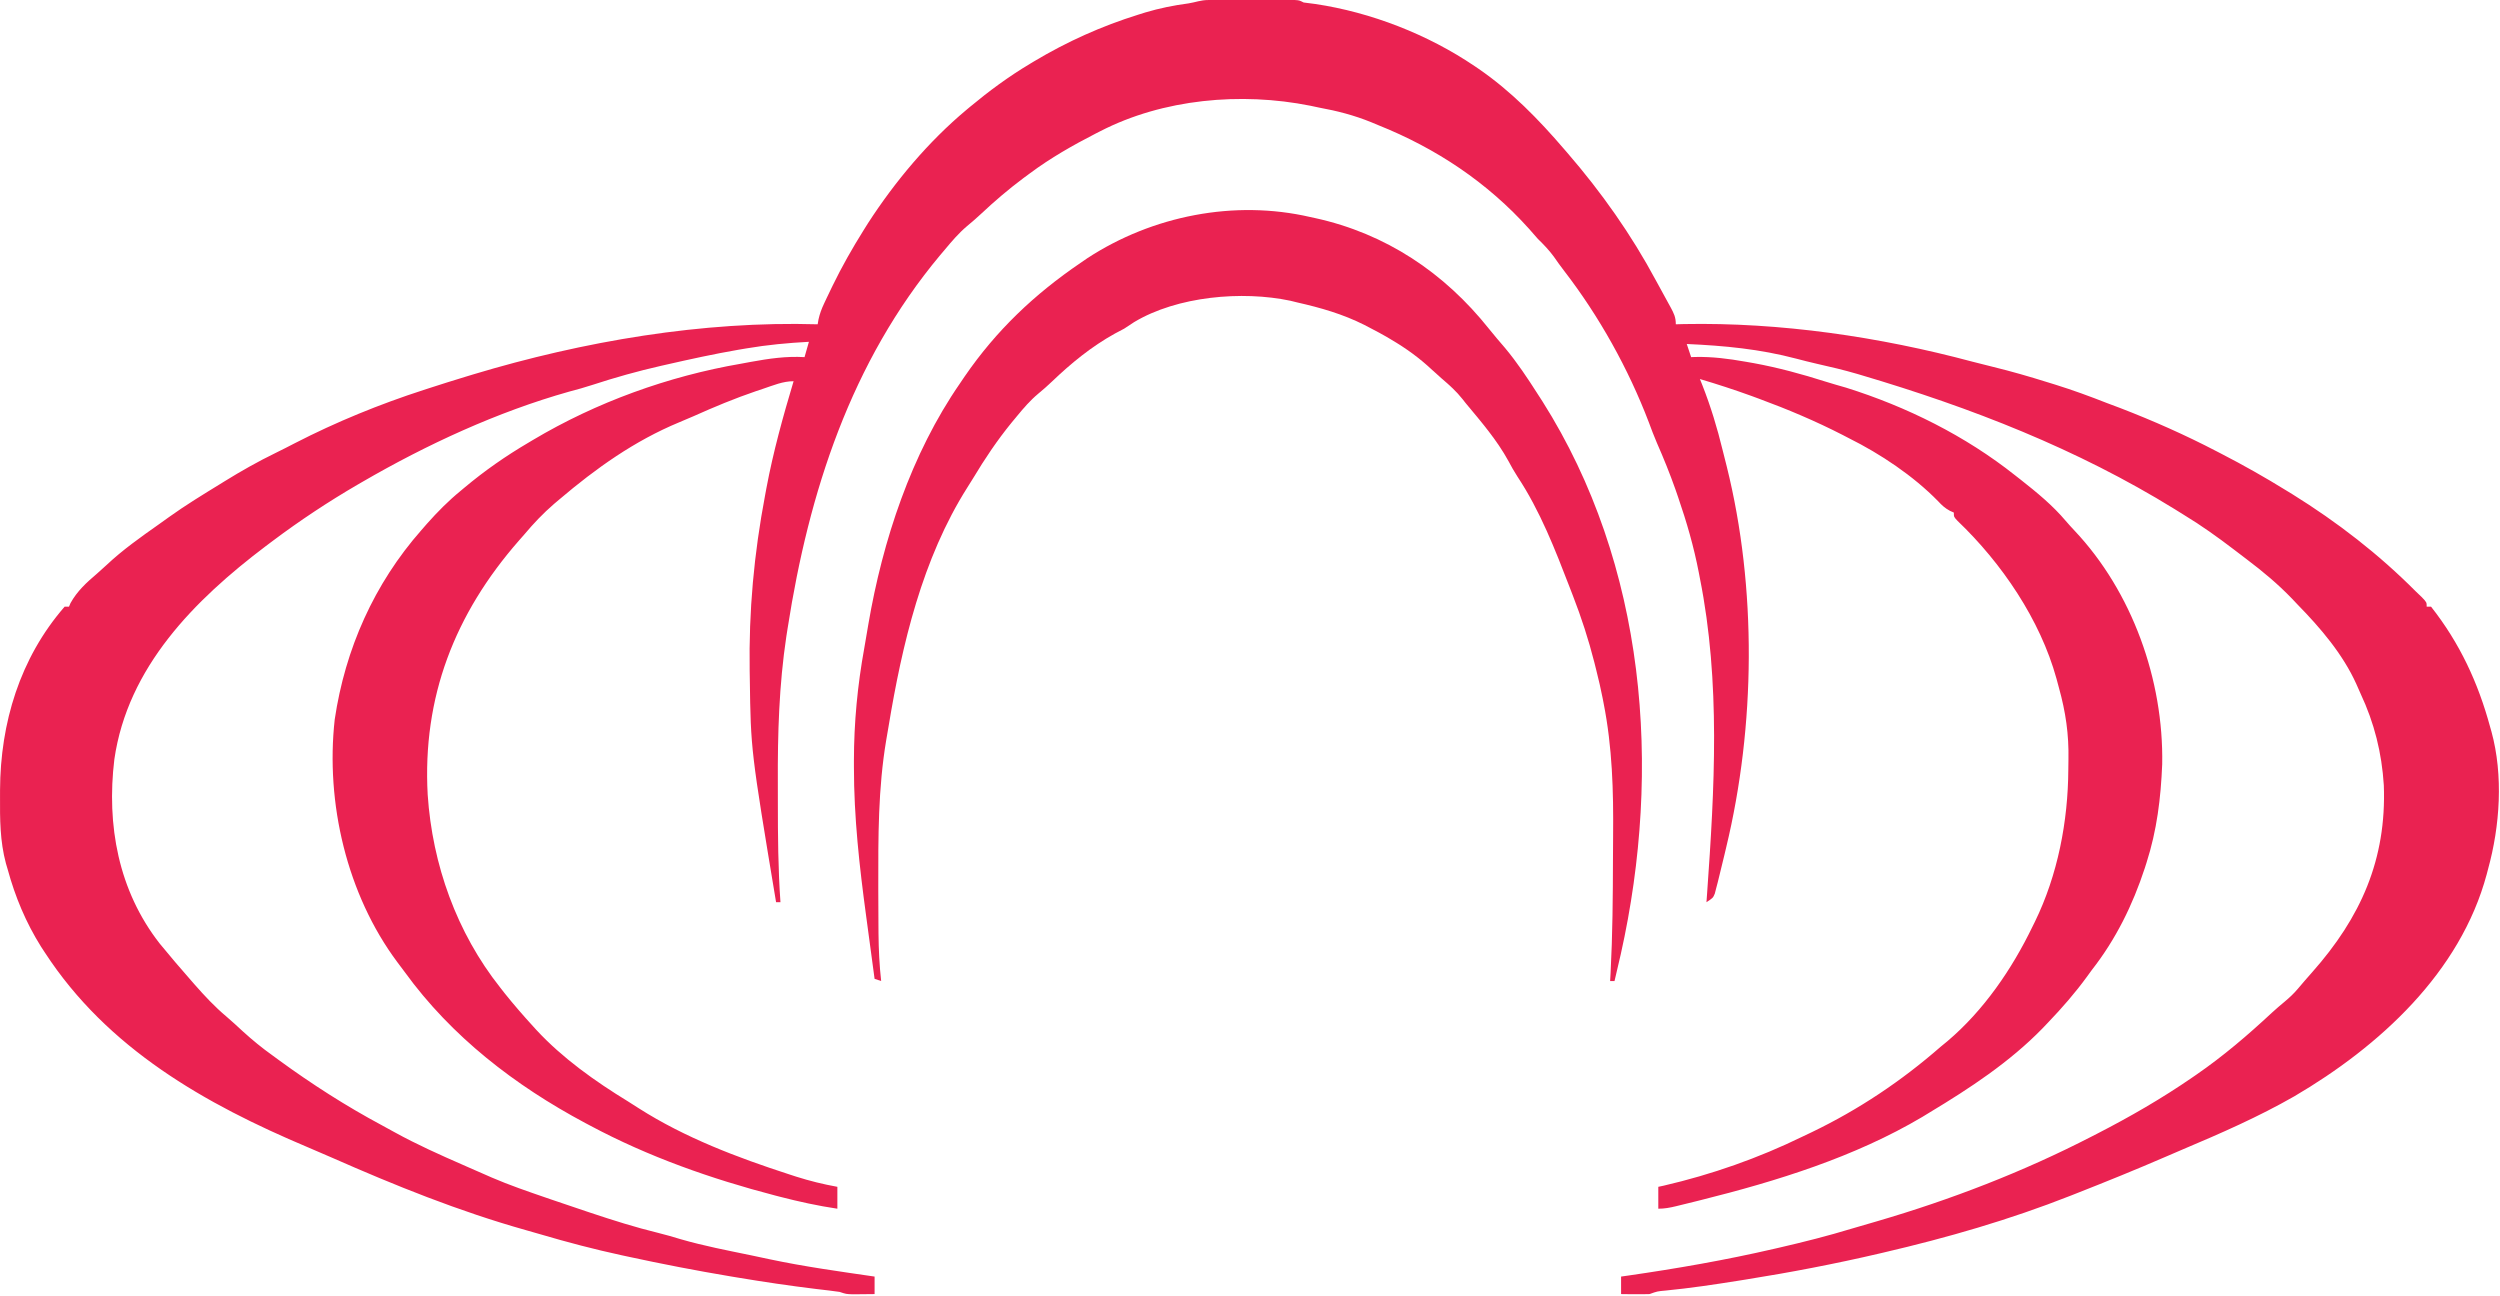 <svg width="1142" height="592" viewBox="0 0 1142 592" fill="none" xmlns="http://www.w3.org/2000/svg">
<path d="M551.93 0.01C552.844 0.006 553.758 0.003 554.7 0C555.69 0.002 556.68 0.004 557.699 0.006C559.219 0.005 559.219 0.005 560.77 0.003C562.915 0.003 565.061 0.004 567.206 0.009C570.498 0.014 573.79 0.009 577.082 0.002C579.163 0.003 581.243 0.004 583.324 0.006C584.314 0.004 585.303 0.002 586.323 0C587.237 0.003 588.152 0.006 589.094 0.01C589.9 0.01 590.707 0.011 591.538 0.012C593.512 0.139 593.512 0.139 595.512 1.139C597.28 1.388 599.051 1.613 600.824 1.826C626.261 5.605 652.245 15.742 673.512 30.139C674.113 30.545 674.714 30.952 675.333 31.37C690.238 41.6 702.778 54.455 714.512 68.139C715.22 68.956 715.22 68.956 715.943 69.79C731.494 87.765 745.246 107.239 756.475 128.21C757.58 130.266 758.707 132.31 759.836 134.354C760.583 135.719 761.329 137.085 762.074 138.451C762.421 139.08 762.769 139.709 763.126 140.357C764.641 143.174 765.512 144.888 765.512 148.139C766.754 148.104 767.997 148.069 769.277 148.033C813.287 147.203 858.471 153.831 900.912 165.189C904.092 166.028 907.278 166.824 910.472 167.603C918.808 169.642 927.009 172.009 935.199 174.576C936.401 174.946 937.603 175.315 938.842 175.696C946.869 178.195 954.692 181.058 962.512 184.139C964.511 184.892 966.511 185.642 968.512 186.389C983.544 192.187 998.224 198.696 1012.51 206.139C1013.2 206.495 1013.89 206.85 1014.6 207.217C1024.82 212.479 1034.74 218.097 1044.51 224.139C1045.43 224.7 1046.35 225.26 1047.29 225.838C1067.67 238.51 1086.59 253.132 1103.51 270.139C1104.44 271.026 1105.37 271.913 1106.32 272.826C1108.51 275.139 1108.51 275.139 1108.51 277.139C1109.17 277.139 1109.83 277.139 1110.51 277.139C1123.62 293.783 1131.98 311.782 1137.51 332.139C1137.71 332.822 1137.9 333.505 1138.1 334.209C1143.57 354.2 1142 377.334 1136.51 397.139C1136.32 397.875 1136.13 398.612 1135.93 399.371C1123.88 444.298 1086.86 478.03 1048.03 500.807C1031.68 510.166 1014.49 517.698 997.151 525.018C994.56 526.118 991.976 527.233 989.394 528.354C975.872 534.217 962.229 539.747 948.512 545.139C947.166 545.671 947.166 545.671 945.794 546.213C917.928 557.195 889.646 565.351 860.512 572.139C859.502 572.375 859.502 572.375 858.472 572.616C838.21 577.349 817.874 581.24 797.324 584.514C796.269 584.683 795.214 584.852 794.127 585.026C783.068 586.787 772.023 588.437 760.875 589.525C757.07 589.858 757.07 589.858 753.512 591.139C751.304 591.21 749.095 591.223 746.887 591.201C745.698 591.192 744.51 591.183 743.285 591.174C742.37 591.162 741.455 591.151 740.512 591.139C740.512 588.499 740.512 585.859 740.512 583.139C741.593 582.984 742.675 582.83 743.789 582.671C766.122 579.447 788.21 575.601 810.199 570.514C811.695 570.17 811.695 570.17 813.222 569.819C824.184 567.285 835.044 564.541 845.808 561.263C849.657 560.095 853.518 558.988 857.387 557.889C891.215 548.006 924.183 535.295 955.512 519.139C956.271 518.749 957.031 518.36 957.813 517.959C972.944 510.184 987.501 501.806 1001.51 492.139C1002.06 491.762 1002.61 491.384 1003.18 490.995C1015.55 482.473 1026.77 472.881 1037.76 462.647C1039.7 460.88 1041.64 459.193 1043.66 457.533C1045.89 455.659 1047.77 453.911 1049.64 451.701C1051.81 449.136 1054 446.584 1056.24 444.073C1078.31 419.148 1090.22 392.711 1088.93 358.709C1088 343.89 1084.61 330.301 1078.32 316.868C1077.64 315.413 1077 313.94 1076.37 312.463C1070.21 298.787 1059.92 286.769 1049.51 276.139C1048.64 275.217 1047.77 274.296 1046.87 273.346C1040.51 266.754 1033.71 261.084 1026.42 255.579C1024.42 254.07 1022.43 252.549 1020.45 251.026C1013.01 245.352 1005.52 239.98 997.512 235.139C996.121 234.274 994.73 233.408 993.34 232.541C948.734 205 900.383 186.201 850.312 171.377C849.646 171.179 848.98 170.981 848.294 170.777C842.237 169.005 836.117 167.556 829.961 166.178C826.821 165.46 823.706 164.676 820.594 163.85C803.923 159.443 787.701 157.903 770.512 157.139C771.172 159.119 771.832 161.099 772.512 163.139C773.147 163.115 773.782 163.091 774.437 163.066C782.214 162.905 789.551 163.851 797.199 165.201C799.089 165.531 799.089 165.531 801.018 165.867C812.298 167.929 823.177 170.906 834.096 174.378C837.135 175.335 840.199 176.198 843.262 177.076C870.977 185.765 897.745 199.066 920.512 217.139C921.393 217.829 922.275 218.518 923.184 219.229C930.543 225.038 937.616 230.814 943.676 237.998C944.946 239.479 946.256 240.926 947.598 242.342C974.038 270.359 988.391 310.723 987.695 349.045C987.069 364.608 985.278 379.276 980.512 394.139C980.263 394.918 980.014 395.698 979.758 396.501C974.236 413.382 966.493 429.132 955.512 443.139C954.816 444.098 954.119 445.057 953.402 446.045C947.919 453.589 941.946 460.413 935.512 467.139C934.675 468.017 933.838 468.895 932.977 469.799C917.956 485.2 899.862 497.085 881.512 508.139C880.386 508.826 879.261 509.513 878.102 510.221C847.176 528.559 811.631 539.543 776.949 548.201C776.148 548.402 775.348 548.602 774.523 548.808C772.248 549.373 769.972 549.932 767.695 550.487C766.671 550.739 766.671 550.739 765.625 550.996C762.837 551.666 760.393 552.139 757.512 552.139C757.512 548.839 757.512 545.539 757.512 542.139C758.319 541.966 759.126 541.793 759.957 541.615C781.865 536.545 803.319 529.01 823.512 519.139C824.903 518.476 826.295 517.813 827.687 517.151C849.157 506.806 868.574 493.8 886.512 478.139C887.518 477.313 888.525 476.486 889.562 475.635C906.176 461.574 919.113 442.628 928.512 423.139C928.843 422.472 929.174 421.805 929.515 421.117C939.98 399.707 944.684 375.209 944.807 351.516C944.818 349.989 944.839 348.462 944.868 346.936C945.092 335.412 943.601 325.231 940.512 314.139C940.14 312.756 939.768 311.373 939.397 309.989C931.955 283.019 914.349 257.176 894.246 237.975C892.512 236.139 892.512 236.139 892.512 234.139C891.917 233.875 891.323 233.61 890.711 233.338C888.431 232.095 887.081 230.847 885.324 228.951C873.989 217.355 858.991 207.335 844.512 200.139C843.596 199.663 842.681 199.188 841.738 198.698C829.366 192.346 816.555 186.947 803.512 182.139C802.37 181.717 801.227 181.296 800.051 180.862C792.275 178.038 784.441 175.497 776.512 173.139C777.074 174.541 777.074 174.541 777.648 175.971C781.472 185.7 784.434 195.472 786.898 205.626C787.511 208.138 788.152 210.642 788.793 213.147C802.578 268.639 801.911 331.608 788.512 387.139C788.261 388.206 788.01 389.273 787.752 390.372C786.984 393.612 786.192 396.845 785.387 400.076C785.145 401.061 784.904 402.046 784.655 403.061C784.419 403.962 784.184 404.863 783.941 405.791C783.636 406.982 783.636 406.982 783.324 408.197C782.512 410.139 782.512 410.139 779.512 412.139C779.603 410.886 779.693 409.633 779.787 408.343C783.214 360.305 786.002 311.641 776.512 264.139C776.343 263.257 776.175 262.376 776.001 261.468C773.734 249.726 770.469 238.438 766.574 227.139C766.167 225.959 765.76 224.778 765.341 223.562C762.791 216.345 759.952 209.316 756.872 202.314C755.548 199.223 754.354 196.109 753.199 192.951C743.856 168.434 730.498 144.473 714.477 123.694C712.839 121.565 711.284 119.412 709.762 117.201C707.538 114.174 705.196 111.762 702.512 109.139C701.174 107.622 699.841 106.1 698.512 104.576C679.391 83.271 656.022 67.736 629.512 57.139C628.471 56.705 627.431 56.27 626.359 55.822C618.517 52.638 610.828 50.653 602.512 49.139C601.183 48.857 599.855 48.575 598.527 48.291C566.892 41.975 531.343 45.142 502.574 59.951C501.91 60.289 501.246 60.627 500.562 60.975C490.1 66.347 479.962 72.106 470.512 79.139C469.495 79.889 468.478 80.639 467.43 81.412C460.653 86.479 454.333 91.886 448.164 97.674C446.055 99.634 443.922 101.499 441.699 103.326C437.875 106.57 434.715 110.294 431.512 114.139C430.477 115.359 430.477 115.359 429.422 116.604C388.707 165.333 369.468 224.856 359.824 286.764C359.622 288.048 359.419 289.332 359.21 290.656C355.857 312.986 355.212 335.135 355.316 357.669C355.327 360.635 355.326 363.6 355.326 366.565C355.327 381.778 355.433 396.956 356.512 412.139C355.852 412.139 355.192 412.139 354.512 412.139C342.956 342.623 342.956 342.623 342.512 310.139C342.491 308.916 342.471 307.693 342.45 306.433C342.024 279.055 344.416 253.071 349.512 226.139C349.706 225.091 349.901 224.042 350.102 222.962C353.213 206.379 357.68 190.289 362.512 174.139C357.628 174.139 353.239 176.039 348.637 177.576C347.565 177.934 346.494 178.292 345.391 178.66C335.652 181.978 326.253 185.895 316.869 190.097C314.673 191.068 312.466 191.998 310.246 192.912C289.874 201.36 272.254 213.916 255.512 228.139C254.309 229.156 254.309 229.156 253.082 230.194C248.09 234.514 243.748 239.088 239.512 244.139C238.278 245.541 238.278 245.541 237.019 246.971C207.719 280.438 192.904 318.486 195.372 363.05C197.498 394.912 208.602 426.045 228.512 451.139C229.196 452.014 229.881 452.889 230.586 453.791C234.737 458.986 239.091 463.98 243.574 468.889C244.279 469.667 244.279 469.667 244.999 470.461C256.937 483.361 271.87 493.954 286.815 503.092C288.492 504.127 290.147 505.197 291.801 506.268C312.865 519.702 336.837 528.771 360.512 536.451C361.551 536.789 362.59 537.128 363.66 537.476C369.903 539.456 376.066 540.972 382.512 542.139C382.512 545.439 382.512 548.739 382.512 552.139C373.576 550.813 364.88 548.901 356.137 546.639C355.473 546.467 354.809 546.296 354.126 546.119C324.888 538.508 296.197 528.411 269.512 514.139C268.434 513.567 268.434 513.567 267.334 512.984C235.263 495.876 206.261 473.534 184.833 443.956C183.744 442.458 182.626 440.981 181.5 439.51C158.408 408.559 148.672 366.68 152.898 328.66C157.685 296.4 170.933 266.64 192.512 242.139C193.337 241.193 194.162 240.247 195.012 239.272C199.878 233.797 204.841 228.769 210.512 224.139C211.023 223.71 211.534 223.281 212.061 222.839C221.383 215.023 231.03 208.301 241.512 202.139C242.152 201.756 242.792 201.374 243.452 200.98C272.431 183.72 305.299 171.848 338.512 166.139C340.018 165.86 341.525 165.58 343.031 165.299C351.247 163.807 359.124 162.64 367.512 163.139C368.172 160.829 368.832 158.519 369.512 156.139C359.9 156.647 350.511 157.53 341.012 159.139C339.757 159.35 338.502 159.562 337.21 159.78C326.171 161.693 315.243 164.08 304.324 166.576C303.124 166.848 303.124 166.848 301.9 167.125C291.306 169.534 280.968 172.44 270.641 175.816C267.127 176.961 263.59 177.959 260.012 178.889C227.198 188.138 194.954 203.056 165.512 220.139C164.855 220.519 164.198 220.899 163.521 221.291C150.015 229.147 137.013 237.763 124.512 247.139C123.486 247.909 122.459 248.678 121.402 249.471C88.881 274.066 58.318 304.697 52.234 346.873C48.603 376.858 54.046 406.869 72.996 431.073C77.736 436.85 82.573 442.53 87.512 448.139C88.195 448.92 88.195 448.92 88.893 449.716C93.464 454.919 98.078 459.868 103.383 464.326C105.993 466.548 108.495 468.875 111.012 471.201C115.348 475.146 119.74 478.745 124.512 482.139C125.469 482.841 126.427 483.544 127.414 484.268C142.443 495.239 158.04 505.244 174.445 514.028C176.394 515.076 178.331 516.143 180.266 517.217C190.407 522.805 200.907 527.504 211.512 532.139C212.392 532.528 213.273 532.916 214.18 533.317C216.85 534.494 219.524 535.662 222.199 536.826C222.981 537.171 223.762 537.515 224.567 537.869C232.727 541.385 241.114 544.251 249.512 547.139C250.245 547.391 250.978 547.644 251.734 547.904C256.944 549.692 262.163 551.454 267.387 553.201C268.171 553.464 268.955 553.726 269.762 553.997C280.004 557.415 290.231 560.647 300.727 563.205C304.178 564.057 307.551 565.038 310.949 566.076C321.541 569.144 332.396 571.211 343.187 573.447C345.997 574.032 348.804 574.63 351.609 575.237C367.449 578.6 383.495 580.803 399.512 583.139C399.512 585.779 399.512 588.419 399.512 591.139C397.408 591.166 395.303 591.185 393.199 591.201C392.027 591.213 390.856 591.225 389.648 591.237C386.512 591.139 386.512 591.139 383.512 590.139C381.934 589.899 380.35 589.694 378.764 589.51C377.808 589.397 376.851 589.283 375.866 589.166C374.834 589.045 373.802 588.924 372.738 588.799C360.736 587.341 348.811 585.568 336.887 583.576C335.373 583.325 335.373 583.325 333.828 583.068C318.076 580.431 302.431 577.4 286.824 574.014C285.897 573.814 284.969 573.615 284.013 573.409C271.457 570.69 259.116 567.448 246.797 563.809C244.558 563.153 242.316 562.513 240.071 561.881C209.781 553.352 180.452 541.528 151.694 528.845C148.027 527.229 144.35 525.643 140.656 524.088C93.506 504.215 49.044 478.983 20.512 435.139C19.924 434.242 19.336 433.345 18.73 432.42C11.828 421.406 6.922 409.649 3.512 397.139C3.245 396.232 2.977 395.325 2.702 394.391C-0.024 384.199 -0.042 374.174 0.012 363.701C0.015 362.303 0.015 362.303 0.018 360.876C0.16 330.319 9.044 300.681 29.512 277.139C30.172 277.139 30.832 277.139 31.512 277.139C31.852 276.335 31.852 276.335 32.199 275.514C35.246 270 39.566 266.06 44.312 262.033C45.776 260.772 47.212 259.477 48.617 258.151C56.021 251.18 64.205 245.407 72.503 239.557C74.12 238.416 75.727 237.262 77.332 236.104C84.815 230.739 92.67 225.956 100.512 221.139C101.159 220.739 101.806 220.338 102.472 219.926C110.136 215.188 117.856 210.809 125.969 206.866C128.925 205.425 131.844 203.929 134.763 202.414C153.598 192.735 173.371 184.653 193.512 178.139C194.309 177.879 195.106 177.619 195.927 177.352C201.439 175.562 206.964 173.818 212.512 172.139C213.748 171.763 214.984 171.388 216.258 171.001C266.499 155.883 320.928 146.575 373.512 148.139C373.637 147.406 373.762 146.674 373.891 145.919C374.485 143.257 375.289 141.116 376.445 138.655C377.04 137.388 377.04 137.388 377.647 136.096C378.292 134.756 378.292 134.756 378.949 133.389C379.394 132.46 379.84 131.532 380.298 130.575C384.568 121.803 389.334 113.403 394.512 105.139C395.178 104.074 395.845 103.009 396.531 101.912C408.852 82.892 424.108 64.674 441.512 50.139C442.036 49.7 442.561 49.262 443.102 48.81C451.84 41.55 460.758 34.966 470.512 29.139C471.121 28.772 471.73 28.405 472.357 28.027C487.466 18.999 503.14 11.943 519.949 6.701C521.529 6.206 521.529 6.206 523.14 5.701C529.689 3.741 536.137 2.447 542.914 1.549C546.218 1.027 548.5 0.013 551.93 0.01Z" fill="#EA2251"/>
<path d="M598.512 99.138C599.626 99.379 599.626 99.379 600.763 99.626C633.039 106.699 659.746 124.518 680.27 150.337C682.599 153.247 685.02 156.062 687.45 158.888C693.053 165.603 697.813 172.772 702.512 180.138C703.19 181.186 703.868 182.234 704.567 183.314C751.894 258.106 759.352 350.927 740.377 435.844C739.445 439.947 738.485 444.044 737.512 448.138C736.852 448.138 736.192 448.138 735.512 448.138C735.581 446.921 735.649 445.705 735.72 444.451C736.628 426.968 736.767 409.491 736.807 391.988C736.816 388.595 736.837 385.202 736.869 381.809C737.057 361.194 736.528 341.448 732.512 321.138C732.287 319.976 732.287 319.976 732.058 318.79C731.225 314.56 730.259 310.379 729.2 306.2C728.898 304.99 728.597 303.779 728.286 302.532C725.634 292.142 722.398 282.126 718.512 272.138C718.067 270.981 717.621 269.824 717.162 268.632C710.349 250.97 703.586 233.441 693.09 217.579C691.625 215.312 690.336 213.023 689.075 210.638C683.797 200.976 676.522 192.569 669.512 184.138C669.051 183.551 668.589 182.965 668.114 182.361C665.317 178.823 662.162 175.96 658.739 173.056C657.184 171.716 655.659 170.341 654.16 168.939C648.353 163.509 642.365 159.158 635.512 155.138C634.797 154.71 634.081 154.282 633.344 153.841C631.096 152.542 628.819 151.33 626.512 150.138C625.447 149.581 624.383 149.024 623.285 148.45C613.386 143.455 603.297 140.582 592.512 138.138C591.512 137.89 590.511 137.643 589.481 137.388C567.425 132.717 537.783 135.307 518.075 147.138C516.553 148.137 515.032 149.137 513.512 150.138C512.101 150.899 510.685 151.649 509.262 152.388C498.545 158.332 489.266 165.934 480.45 174.376C478.475 176.266 476.45 178.046 474.336 179.779C470.588 182.91 467.613 186.377 464.512 190.138C463.255 191.656 463.255 191.656 461.973 193.204C455.464 201.204 449.861 209.564 444.561 218.403C443.686 219.85 442.782 221.28 441.871 222.704C421.27 255.248 412.09 294.361 405.886 331.89C405.54 333.97 405.181 336.047 404.819 338.124C401.112 360.196 401.17 382.326 401.2 404.638C401.2 405.401 401.201 406.165 401.202 406.951C401.211 412.107 401.237 417.263 401.274 422.419C401.285 424.399 401.285 424.399 401.297 426.418C401.371 433.707 401.705 440.892 402.512 448.138C401.522 447.808 400.532 447.478 399.512 447.138C398.545 439.994 397.586 432.848 396.631 425.702C396.307 423.282 395.981 420.862 395.654 418.442C392.586 395.763 390.071 373.357 390.075 350.45C390.073 349.488 390.072 348.525 390.07 347.533C390.091 330.032 391.703 313.149 394.824 295.943C395.465 292.397 396.058 288.846 396.641 285.29C403.185 246.927 416.27 207.308 438.512 175.138C439.235 174.069 439.958 173.001 440.703 171.9C455.141 150.901 472.522 134.426 493.512 120.138C494.586 119.401 495.66 118.663 496.766 117.904C526.499 98.521 563.918 91.137 598.512 99.138Z" fill="#EA2251"/>
</svg>
